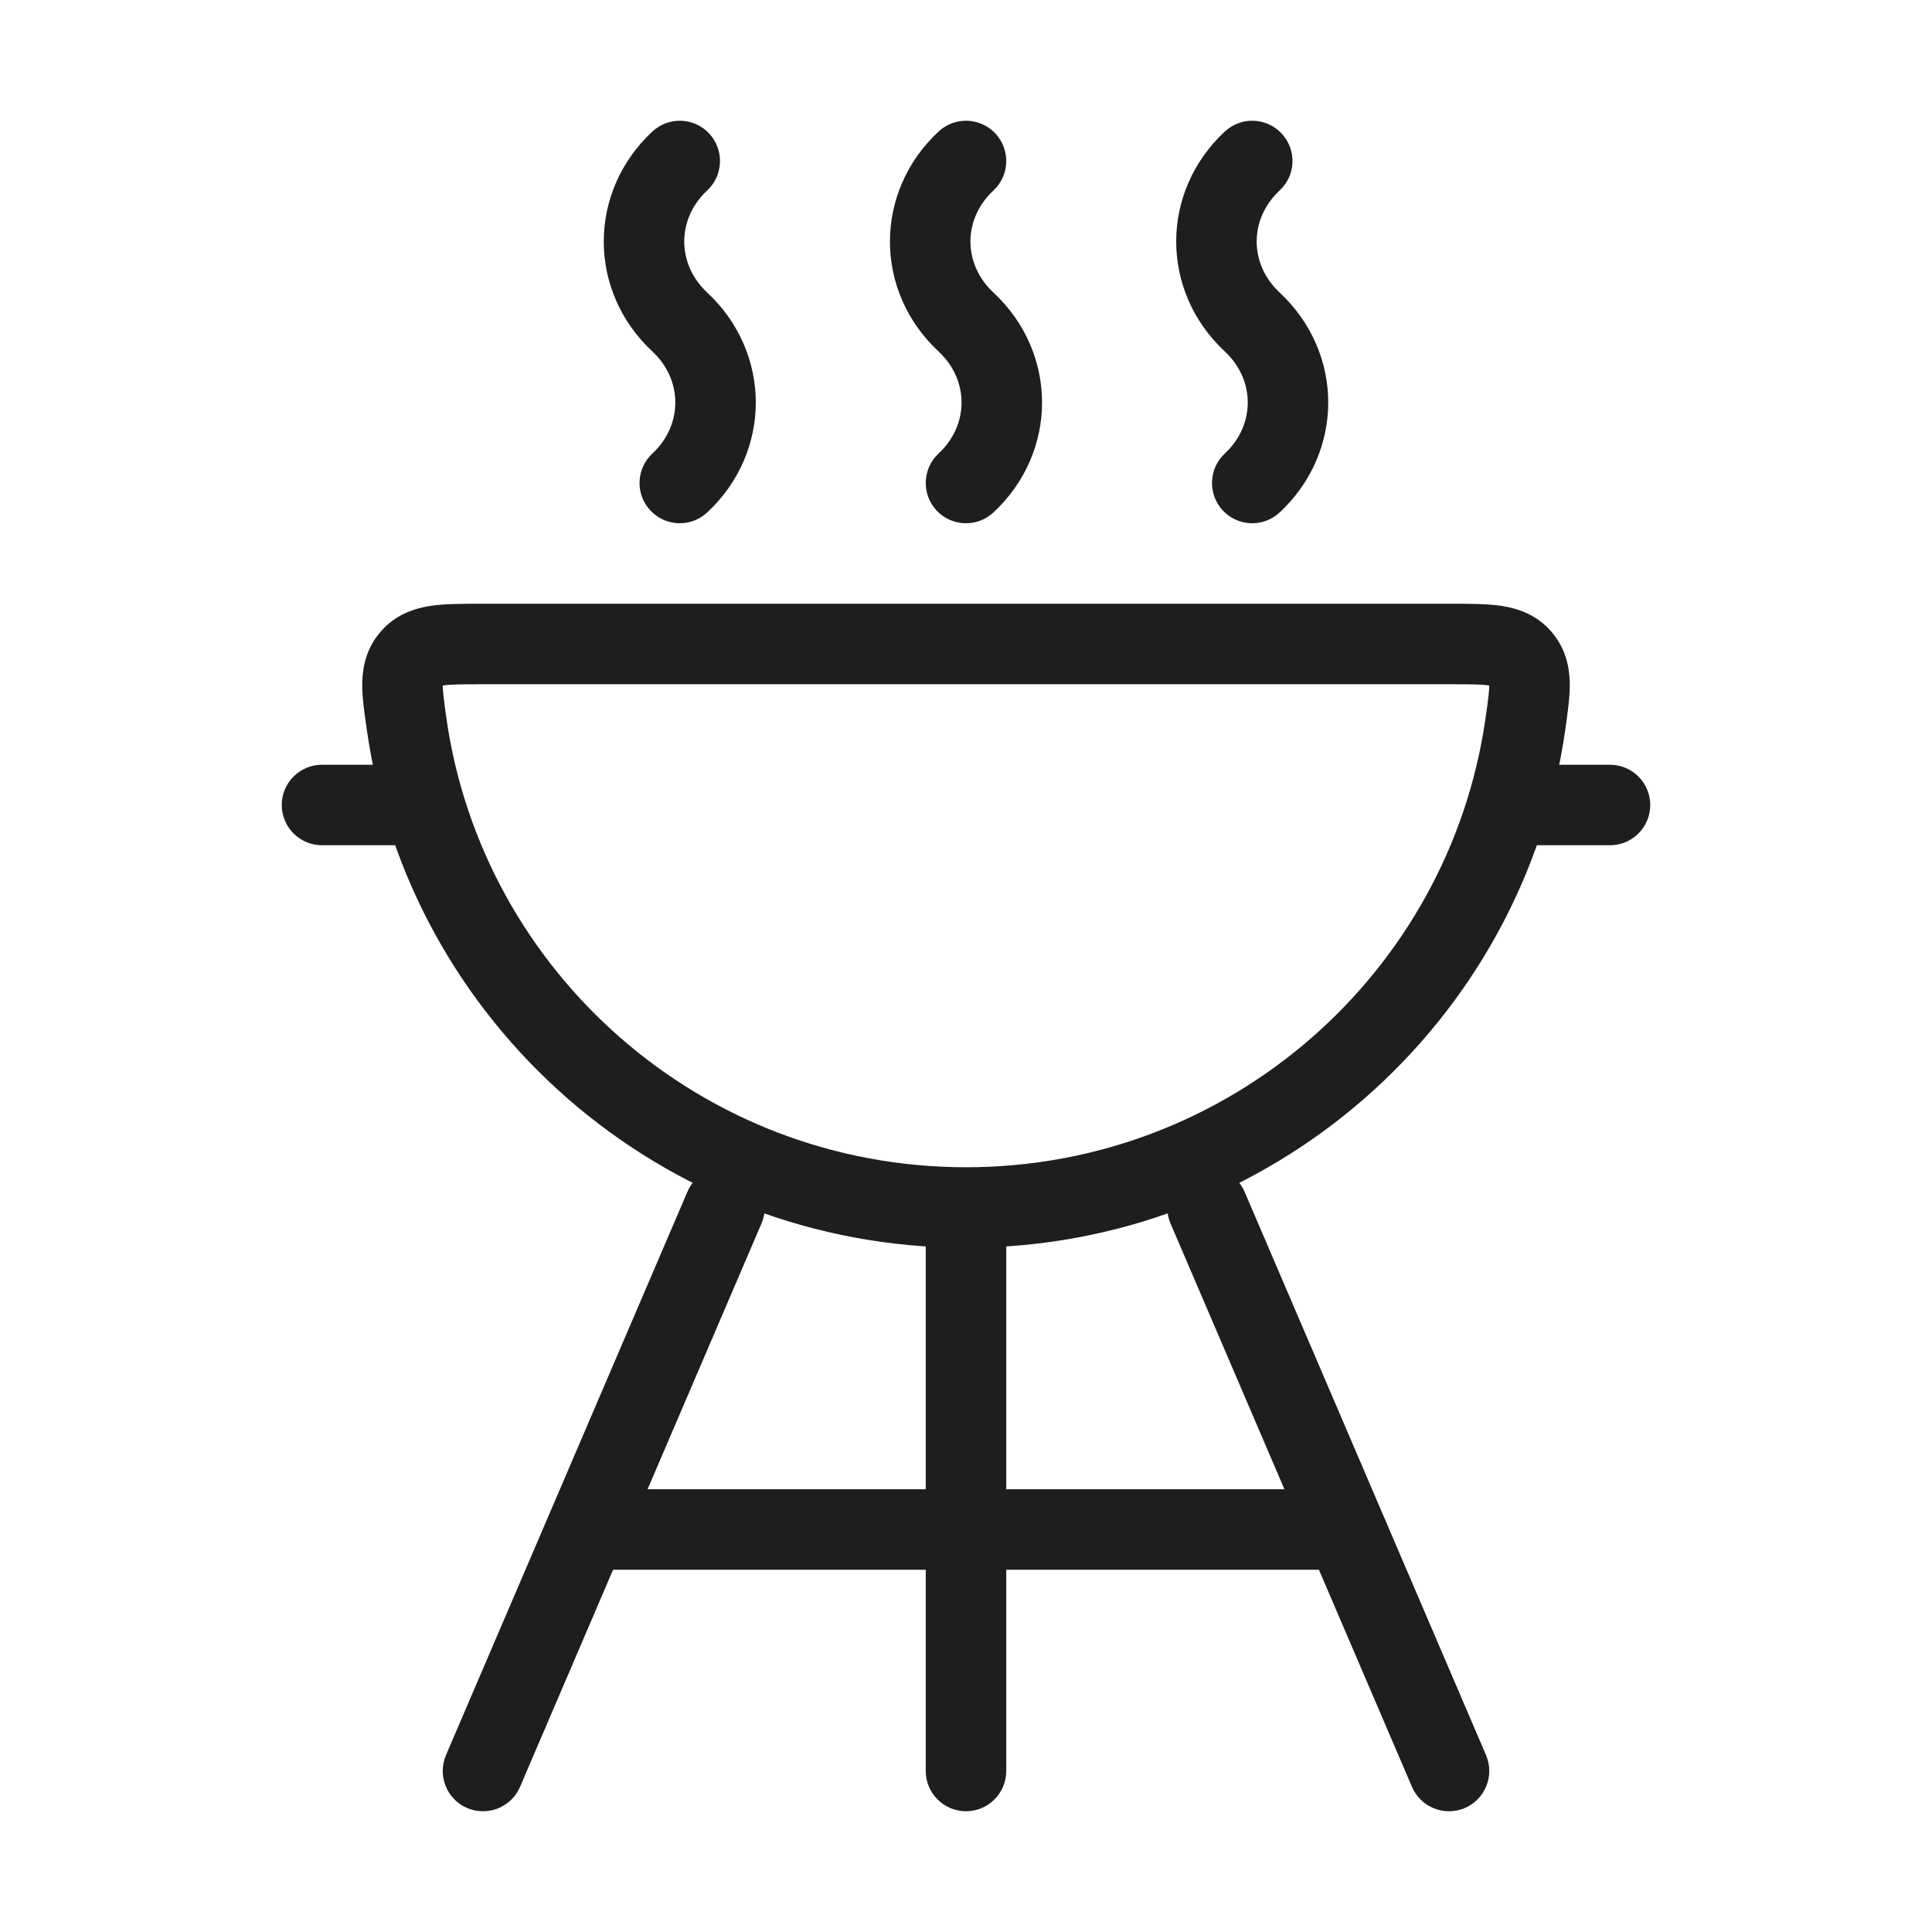 <svg width="24" height="24" viewBox="0 0 24 24" fill="none" xmlns="http://www.w3.org/2000/svg">
<path d="M9.46 15.197C9.568 14.943 9.451 14.649 9.197 14.54C8.943 14.432 8.649 14.549 8.54 14.803L9 15L9.46 15.197ZM5.54 21.803C5.432 22.057 5.549 22.351 5.803 22.46C6.057 22.568 6.351 22.451 6.46 22.197L6 22L5.54 21.803ZM15.46 14.803C15.351 14.549 15.057 14.432 14.803 14.54C14.549 14.649 14.432 14.943 14.54 15.197L15 15L15.46 14.803ZM17.54 22.197C17.649 22.451 17.943 22.568 18.197 22.46C18.451 22.351 18.568 22.057 18.46 21.803L18 22L17.54 22.197ZM11.5 22C11.5 22.276 11.724 22.5 12 22.5C12.276 22.5 12.5 22.276 12.5 22H12H11.5ZM15.215 5.634C15.013 5.822 15.002 6.139 15.19 6.341C15.378 6.543 15.694 6.554 15.896 6.366L15.556 6L15.215 5.634ZM15.556 4L15.896 3.634L15.556 4ZM15.896 2.366C16.099 2.178 16.11 1.861 15.921 1.659C15.733 1.457 15.417 1.446 15.215 1.634L15.556 2L15.896 2.366ZM11.659 5.634C11.457 5.822 11.446 6.139 11.634 6.341C11.822 6.543 12.139 6.554 12.341 6.366L12 6L11.659 5.634ZM12 4L12.341 3.634L12 4ZM12.341 2.366C12.543 2.178 12.554 1.861 12.366 1.659C12.178 1.457 11.861 1.446 11.659 1.634L12 2L12.341 2.366ZM8.104 5.634C7.902 5.822 7.89 6.139 8.079 6.341C8.267 6.543 8.583 6.554 8.785 6.366L8.444 6L8.104 5.634ZM8.444 4L8.785 3.634V3.634L8.444 4ZM8.785 2.366C8.987 2.178 8.998 1.861 8.81 1.659C8.622 1.457 8.306 1.446 8.104 1.634L8.444 2L8.785 2.366ZM7.5 18.5C7.224 18.5 7 18.724 7 19C7 19.276 7.224 19.5 7.5 19.5V19V18.5ZM16.5 19.5C16.776 19.5 17 19.276 17 19C17 18.724 16.776 18.5 16.5 18.5V19V19.5ZM18.948 8.997L18.453 8.926V8.926L18.948 8.997ZM5.052 8.997L4.557 9.068L5.052 8.997ZM5.108 8.172L4.731 7.844H4.731L5.108 8.172ZM19 9.5C18.724 9.5 18.5 9.724 18.5 10C18.5 10.276 18.724 10.5 19 10.5V10V9.5ZM20 10.5C20.276 10.5 20.5 10.276 20.5 10C20.5 9.724 20.276 9.5 20 9.5V10V10.5ZM5 10.5C5.276 10.5 5.5 10.276 5.5 10C5.5 9.724 5.276 9.5 5 9.5V10V10.5ZM4 9.5C3.724 9.5 3.5 9.724 3.5 10C3.5 10.276 3.724 10.5 4 10.5V10V9.5ZM9 15L8.54 14.803L5.54 21.803L6 22L6.46 22.197L9.46 15.197L9 15ZM15 15L14.54 15.197L17.54 22.197L18 22L18.46 21.803L15.46 14.803L15 15ZM12 15H11.5V22H12H12.5V15H12ZM15.556 6L15.896 6.366C16.701 5.616 16.701 4.384 15.896 3.634L15.556 4L15.215 4.366C15.595 4.72 15.595 5.28 15.215 5.634L15.556 6ZM15.556 2L15.215 1.634C14.41 2.384 14.41 3.616 15.215 4.366L15.556 4L15.896 3.634C15.516 3.28 15.516 2.72 15.896 2.366L15.556 2ZM12 6L12.341 6.366C13.146 5.616 13.146 4.384 12.341 3.634L12 4L11.659 4.366C12.04 4.72 12.04 5.28 11.659 5.634L12 6ZM12 2L11.659 1.634C10.854 2.384 10.854 3.616 11.659 4.366L12 4L12.341 3.634C11.96 3.28 11.96 2.72 12.341 2.366L12 2ZM8.444 6L8.785 6.366C9.59 5.616 9.59 4.384 8.785 3.634L8.444 4L8.104 4.366C8.484 4.72 8.484 5.28 8.104 5.634L8.444 6ZM8.444 2L8.104 1.634C7.299 2.384 7.299 3.616 8.104 4.366L8.444 4L8.785 3.634C8.405 3.28 8.405 2.72 8.785 2.366L8.444 2ZM7.5 19V19.5H16.5V19V18.5H7.5V19ZM18.948 8.997L18.453 8.926C18.003 12.076 15.286 14.5 12 14.5V15V15.5C15.788 15.5 18.923 12.705 19.444 9.068L18.948 8.997ZM12 15V14.5C8.714 14.5 5.997 12.076 5.546 8.926L5.052 8.997L4.557 9.068C5.077 12.705 8.212 15.5 12 15.5V15ZM5.984 8V8.5H18.016V8V7.5H5.984V8ZM5.052 8.997L5.546 8.926C5.531 8.815 5.518 8.729 5.51 8.654C5.502 8.579 5.499 8.531 5.5 8.498C5.501 8.467 5.504 8.463 5.501 8.471C5.497 8.484 5.49 8.495 5.485 8.501L5.108 8.172L4.731 7.844C4.559 8.042 4.506 8.263 4.5 8.474C4.496 8.656 4.528 8.867 4.557 9.068L5.052 8.997ZM5.984 8V7.5C5.758 7.5 5.531 7.499 5.344 7.527C5.136 7.56 4.91 7.638 4.731 7.844L5.108 8.172L5.485 8.501C5.456 8.534 5.426 8.527 5.497 8.516C5.59 8.501 5.726 8.5 5.984 8.5V8ZM18.948 8.997L19.444 9.068C19.472 8.867 19.504 8.656 19.5 8.474C19.494 8.263 19.441 8.042 19.269 7.844L18.892 8.172L18.515 8.501C18.51 8.495 18.503 8.484 18.498 8.471C18.496 8.463 18.499 8.467 18.5 8.498C18.501 8.531 18.498 8.579 18.49 8.654C18.482 8.729 18.469 8.815 18.453 8.926L18.948 8.997ZM18.016 8V8.5C18.274 8.5 18.41 8.501 18.503 8.516C18.574 8.527 18.544 8.534 18.515 8.501L18.892 8.172L19.269 7.844C19.09 7.638 18.864 7.56 18.655 7.527C18.469 7.499 18.242 7.5 18.016 7.5V8ZM19 10V10.5H20V10V9.5H19V10ZM5 10V9.5H4V10V10.5H5V10Z" fill="#1E1E1E"/>
</svg>
